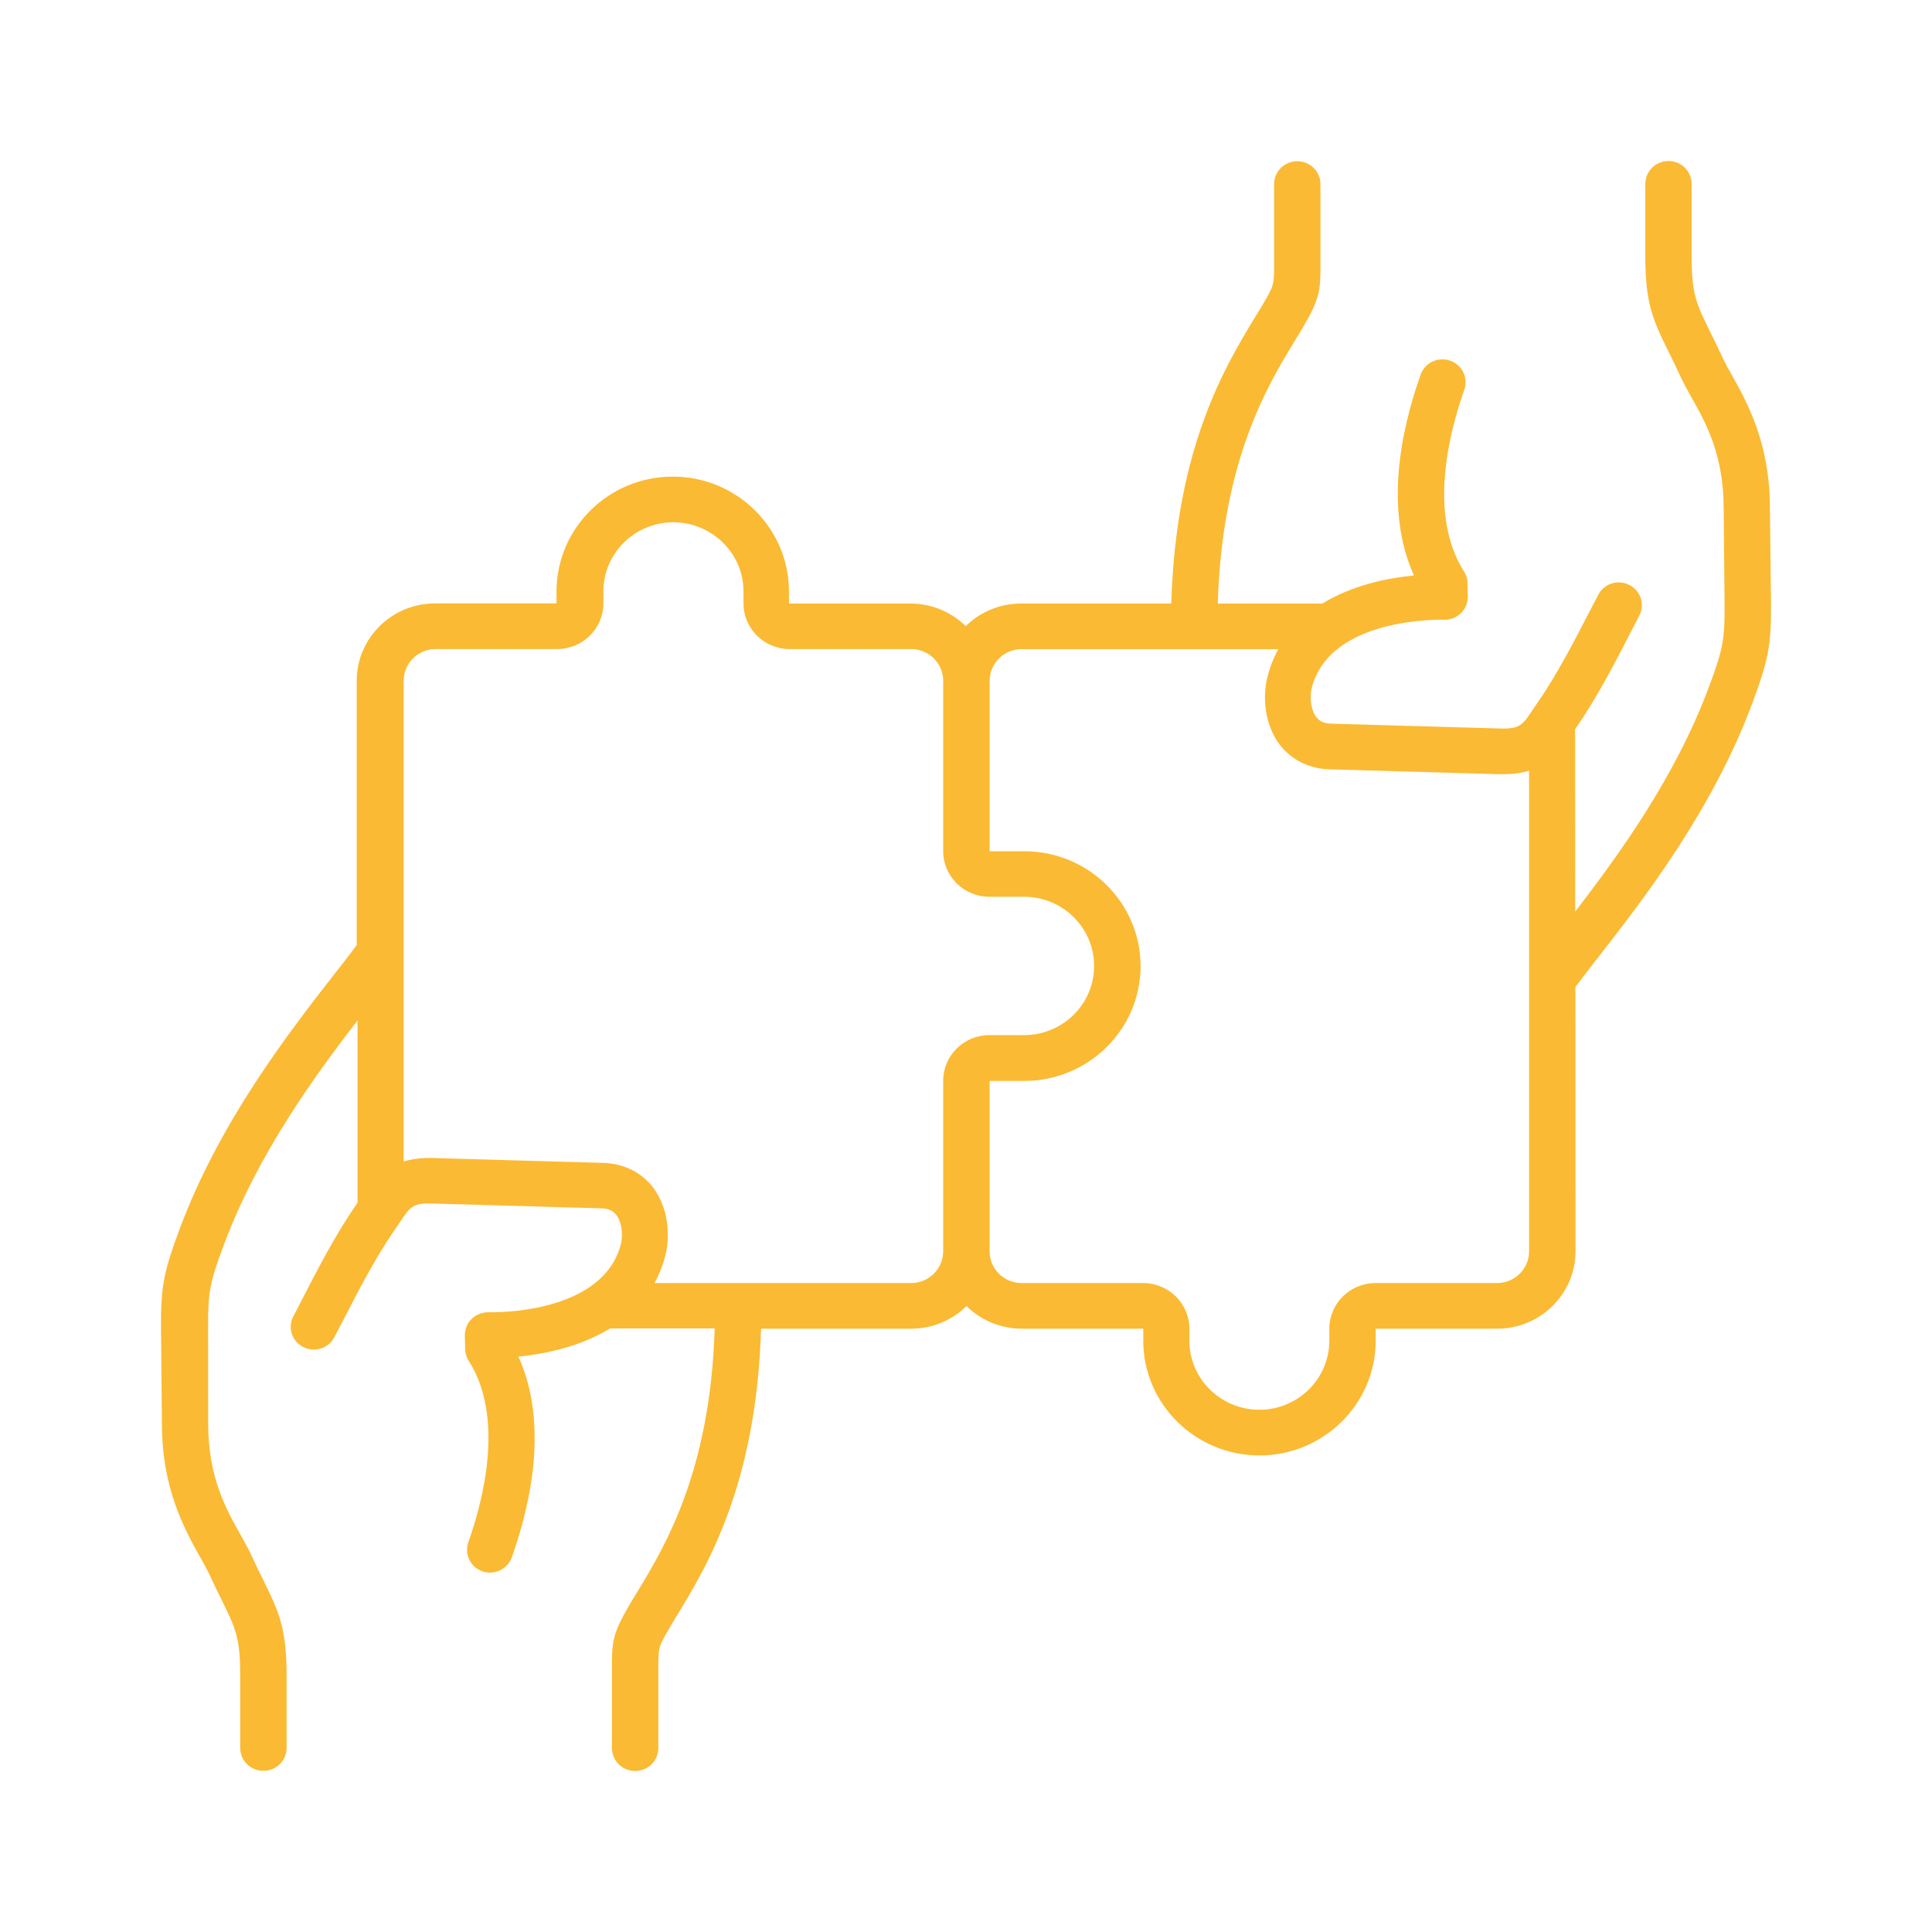 <svg xmlns="http://www.w3.org/2000/svg" width="36" height="36" viewBox="0 0 36 36" fill="none"><path d="M32.98 9.473C32.98 8.251 32.552 7.492 32.27 6.987C32.201 6.868 32.146 6.764 32.103 6.674C32.017 6.49 31.943 6.335 31.874 6.2C31.603 5.647 31.521 5.479 31.521 4.771V3.427C31.521 3.191 31.328 3 31.09 3C30.851 3 30.658 3.191 30.658 3.427V4.771C30.658 5.672 30.805 5.973 31.1 6.571C31.165 6.703 31.238 6.852 31.32 7.03C31.376 7.15 31.444 7.273 31.516 7.401C31.785 7.876 32.118 8.471 32.118 9.477L32.135 11.273C32.141 11.938 32.093 12.126 31.85 12.782C31.221 14.483 30.156 15.939 29.351 16.987L29.349 13.587L29.353 13.583C29.762 12.998 30.125 12.287 30.368 11.816C30.437 11.679 30.498 11.561 30.541 11.48C30.657 11.273 30.577 11.014 30.368 10.904C30.158 10.791 29.896 10.869 29.785 11.076C29.737 11.167 29.674 11.289 29.599 11.432C29.366 11.884 29.02 12.563 28.643 13.103C28.614 13.145 28.584 13.188 28.557 13.229C28.377 13.501 28.322 13.585 27.968 13.575L24.796 13.484C24.643 13.481 24.574 13.416 24.534 13.371C24.44 13.255 24.4 13.052 24.436 12.844C24.759 11.484 26.879 11.548 26.899 11.548C27.02 11.554 27.134 11.509 27.22 11.428C27.305 11.347 27.35 11.234 27.35 11.115L27.344 10.863C27.344 10.786 27.321 10.711 27.279 10.646C26.612 9.599 26.997 8.077 27.285 7.263C27.363 7.039 27.245 6.797 27.02 6.72C26.794 6.643 26.549 6.759 26.471 6.981C26.096 8.042 25.798 9.504 26.347 10.723C25.876 10.768 25.209 10.897 24.64 11.246H22.691C22.773 8.577 23.619 7.182 24.137 6.335C24.186 6.258 24.229 6.184 24.271 6.112C24.594 5.565 24.608 5.41 24.605 4.904V3.431C24.605 3.195 24.412 3.004 24.173 3.004C23.934 3.004 23.741 3.195 23.741 3.431V4.907C23.741 5.315 23.741 5.315 23.525 5.682C23.485 5.751 23.443 5.821 23.395 5.896C22.832 6.82 21.91 8.342 21.825 11.246H19.025C18.623 11.246 18.26 11.408 17.995 11.667C17.731 11.408 17.367 11.246 16.966 11.246H14.702L14.701 11.021C14.701 10.451 14.475 9.915 14.066 9.508C13.657 9.104 13.11 8.881 12.535 8.881C11.342 8.881 10.37 9.84 10.37 11.021V11.244H8.106C7.301 11.244 6.647 11.89 6.647 12.685V17.609C6.532 17.767 6.391 17.949 6.225 18.158C5.372 19.254 4.082 20.915 3.338 22.925C3.063 23.668 2.994 23.958 3 24.731L3.017 26.524C3.017 27.746 3.445 28.505 3.727 29.01C3.796 29.13 3.851 29.233 3.895 29.323C3.98 29.507 4.054 29.662 4.123 29.797C4.394 30.35 4.476 30.518 4.476 31.226V32.571C4.476 32.807 4.669 32.997 4.908 32.997C5.147 32.997 5.34 32.807 5.34 32.571V31.226C5.34 30.325 5.193 30.025 4.898 29.426C4.832 29.294 4.76 29.145 4.678 28.967C4.622 28.847 4.554 28.725 4.481 28.596C4.213 28.121 3.879 27.527 3.879 26.521L3.878 24.728C3.872 24.063 3.92 23.875 4.163 23.219C4.792 21.518 5.857 20.062 6.662 19.014V22.413L6.658 22.417C6.249 23.002 5.886 23.714 5.644 24.184C5.575 24.321 5.513 24.439 5.47 24.52C5.355 24.727 5.434 24.986 5.644 25.096C5.853 25.209 6.115 25.131 6.226 24.924C6.275 24.833 6.337 24.711 6.413 24.568C6.645 24.116 6.992 23.437 7.368 22.897C7.398 22.855 7.427 22.812 7.454 22.771C7.634 22.499 7.689 22.415 8.043 22.425L11.215 22.516C11.369 22.52 11.438 22.584 11.477 22.629C11.572 22.745 11.611 22.949 11.576 23.156C11.252 24.516 9.133 24.452 9.112 24.452C8.995 24.448 8.877 24.491 8.792 24.572C8.706 24.653 8.661 24.766 8.661 24.885L8.668 25.137C8.668 25.214 8.691 25.289 8.733 25.355C9.4 26.401 9.014 27.923 8.727 28.737C8.649 28.961 8.766 29.203 8.991 29.28C9.037 29.297 9.086 29.303 9.132 29.303C9.308 29.303 9.475 29.193 9.537 29.019C9.912 27.959 10.21 26.496 9.66 25.278C10.132 25.232 10.799 25.103 11.367 24.754H13.317C13.235 27.423 12.388 28.818 11.871 29.669C11.822 29.746 11.779 29.82 11.737 29.892C11.413 30.439 11.399 30.594 11.403 31.1V32.573C11.403 32.809 11.596 33 11.835 33C12.074 33 12.267 32.809 12.267 32.573V31.097C12.267 30.689 12.267 30.689 12.483 30.322C12.522 30.253 12.565 30.183 12.611 30.108C13.173 29.187 14.095 27.662 14.181 24.758H16.98C17.382 24.758 17.745 24.596 18.01 24.337C18.274 24.596 18.638 24.758 19.039 24.758H21.303V24.981C21.303 26.16 22.274 27.12 23.469 27.12C24.662 27.12 25.634 26.161 25.634 24.981V24.758H27.898C28.703 24.758 29.357 24.111 29.357 23.316L29.356 18.392C29.471 18.237 29.611 18.053 29.777 17.843C30.631 16.747 31.92 15.086 32.662 13.077C32.937 12.333 33.006 12.043 33 11.271L32.98 9.473ZM16.977 23.908H12.195C12.287 23.74 12.363 23.552 12.411 23.338C12.411 23.332 12.415 23.326 12.415 23.32C12.501 22.864 12.396 22.406 12.144 22.095C11.924 21.83 11.605 21.679 11.241 21.669L8.069 21.578C7.853 21.571 7.676 21.597 7.522 21.642V12.685C7.522 12.358 7.79 12.094 8.12 12.094H10.383C10.857 12.094 11.243 11.713 11.243 11.245V11.02C11.243 10.31 11.829 9.732 12.548 9.732C12.894 9.732 13.221 9.868 13.47 10.11C13.719 10.356 13.854 10.68 13.854 11.021V11.245C13.854 11.713 14.239 12.094 14.713 12.094H16.977C17.308 12.094 17.575 12.36 17.575 12.685V15.861C17.575 16.329 17.961 16.71 18.435 16.71H19.083C19.802 16.71 20.387 17.288 20.387 17.999C20.387 18.71 19.802 19.288 19.083 19.288H18.435C17.961 19.288 17.575 19.669 17.575 20.137V23.313C17.575 23.643 17.307 23.908 16.977 23.908ZM27.894 23.908H25.63C25.156 23.908 24.77 24.289 24.77 24.757V24.981C24.77 25.691 24.185 26.269 23.466 26.269C22.747 26.269 22.162 25.691 22.162 24.981V24.757C22.162 24.289 21.776 23.908 21.302 23.908H19.038C18.707 23.908 18.44 23.643 18.44 23.317V20.141H19.088C20.281 20.141 21.253 19.182 21.253 18.002C21.253 16.823 20.282 15.862 19.088 15.862H18.44V12.687C18.44 12.36 18.708 12.096 19.038 12.096H23.82C23.728 12.264 23.653 12.452 23.604 12.665C23.604 12.671 23.6 12.678 23.6 12.684C23.515 13.14 23.619 13.598 23.871 13.908C24.091 14.173 24.41 14.325 24.774 14.335L27.947 14.426H28.012C28.198 14.426 28.358 14.401 28.492 14.361V23.318C28.492 23.643 28.224 23.908 27.894 23.908Z" fill="#FBBA33"></path></svg>